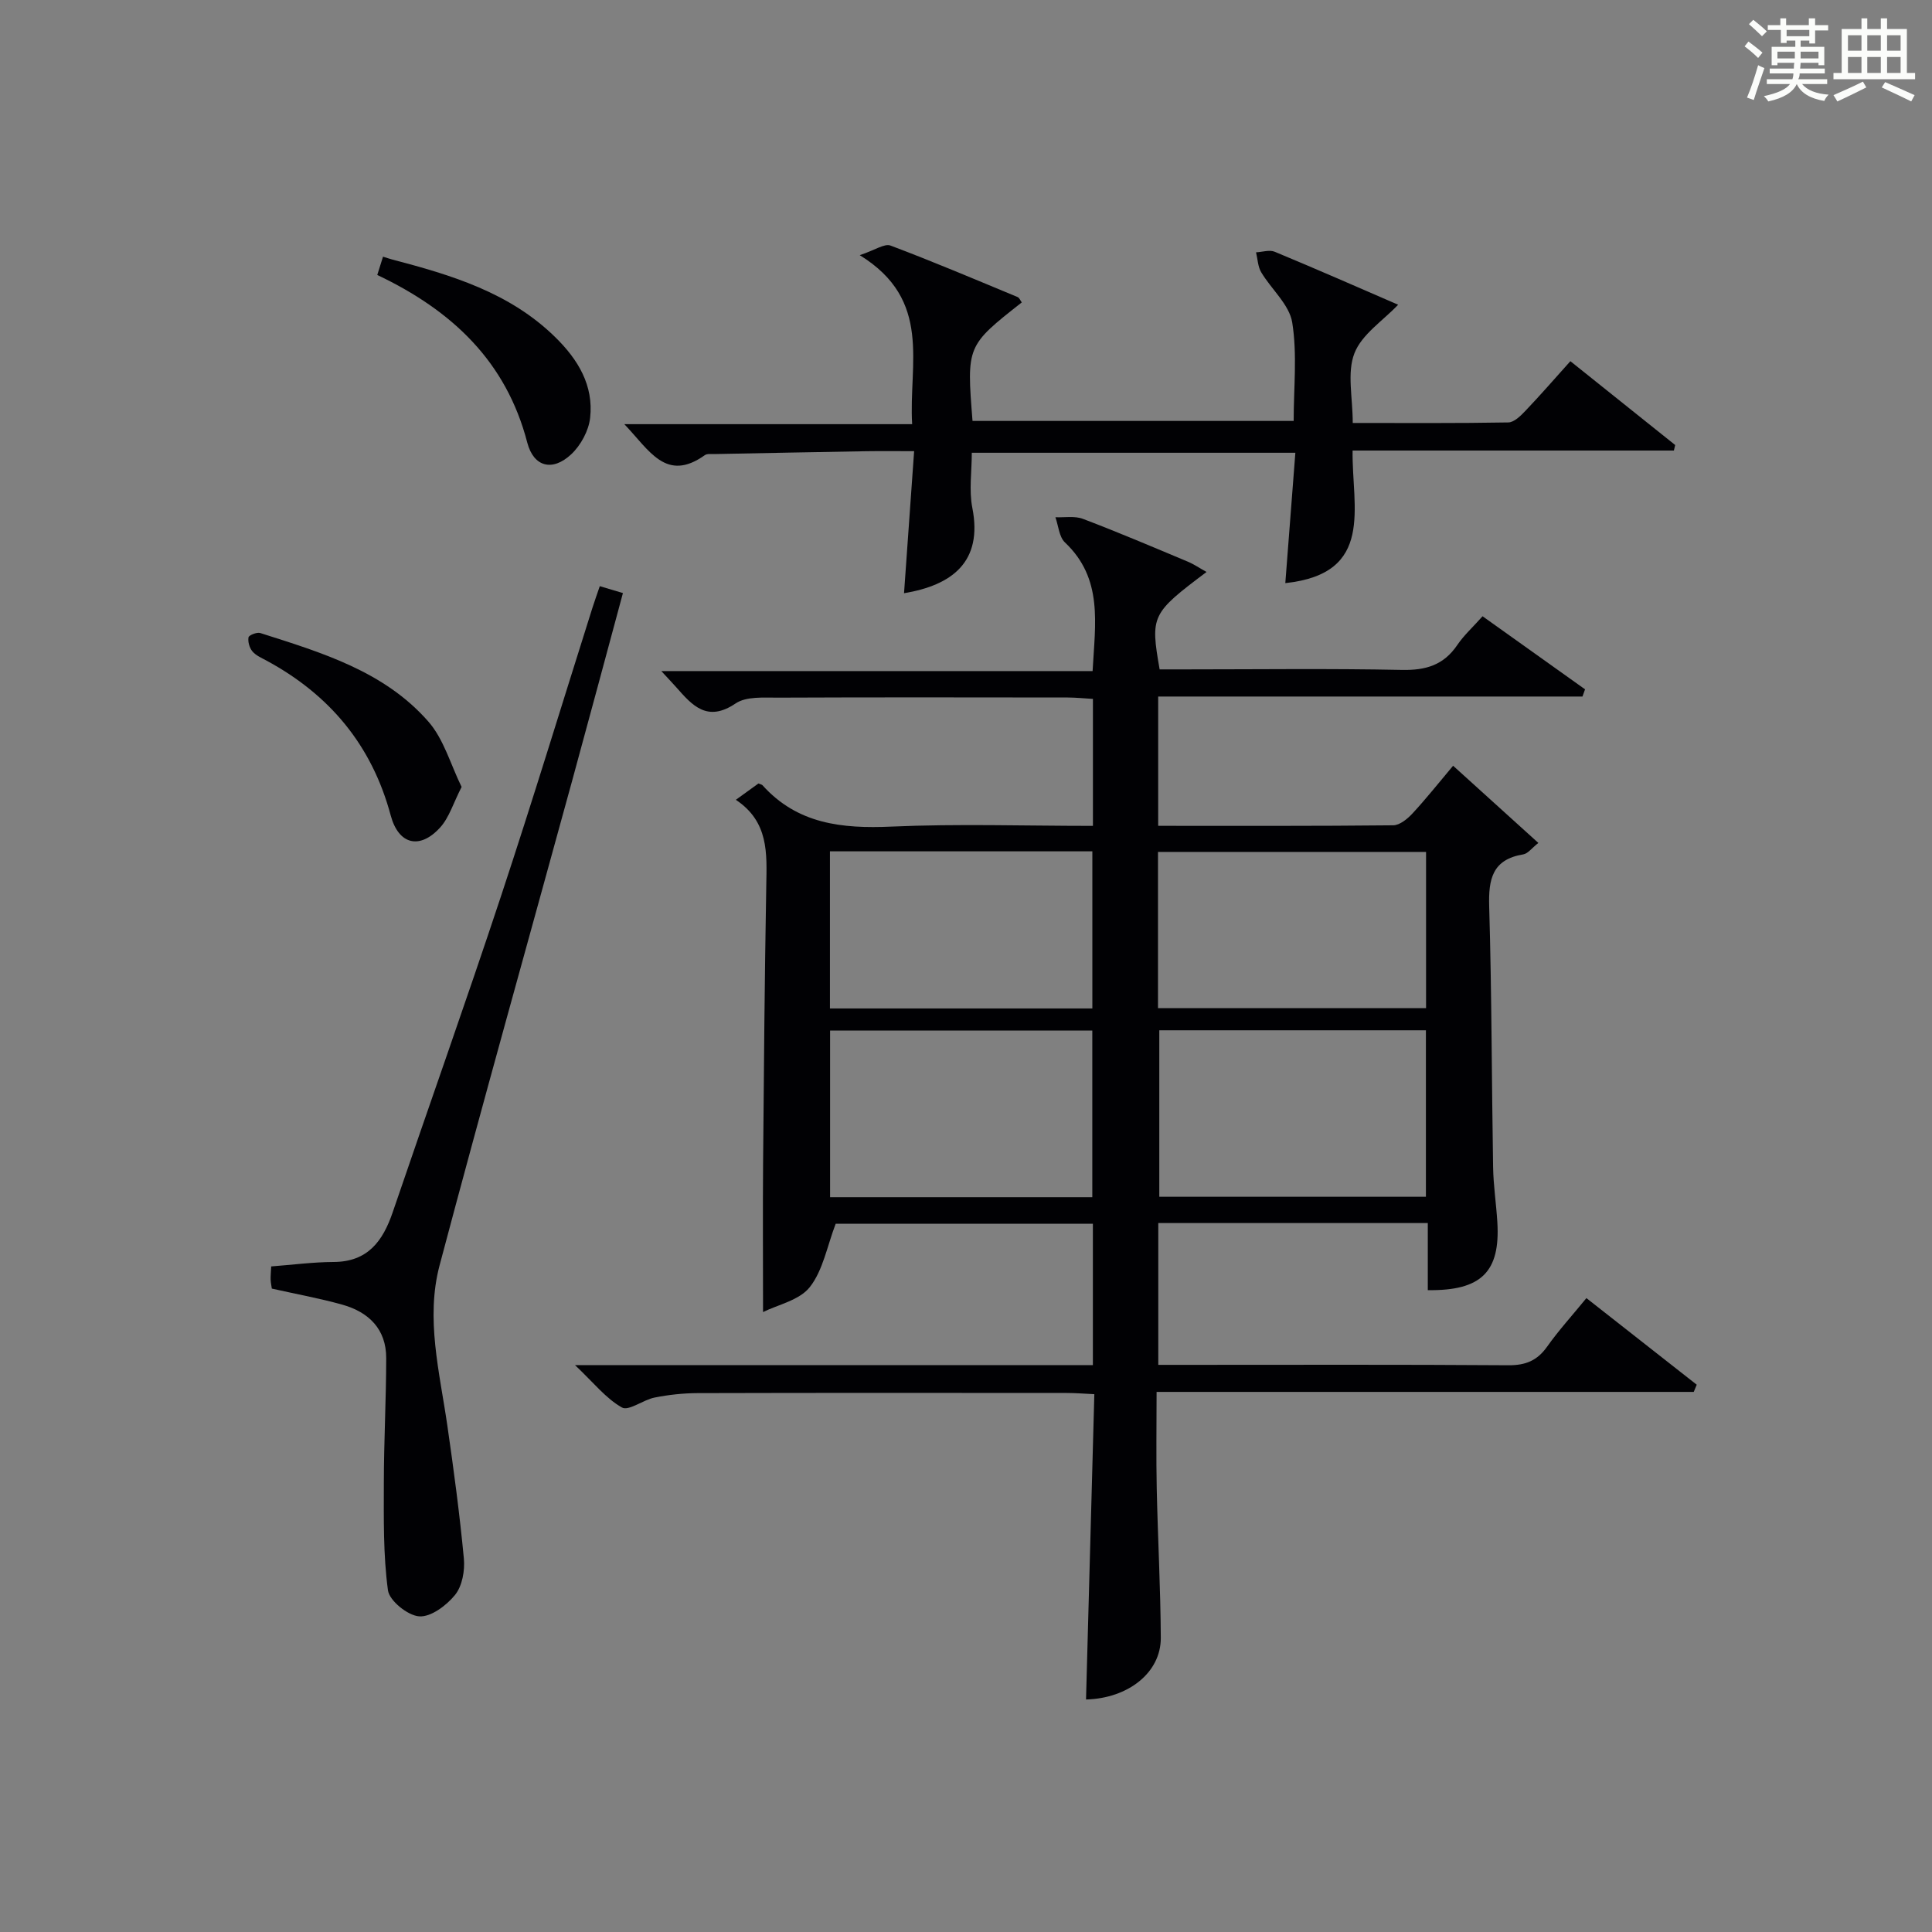 <?xml version="1.0" encoding="utf-8"?>
<svg version="1.1" id="漢_ZDIC_典" xmlns="http://www.w3.org/2000/svg" xmlns:xlink="http://www.w3.org/1999/xlink" x="0px" y="0px"
	 viewBox="0 0 400 400" style="enable-background:new 0 0 400 400;" xml:space="preserve">
<rect x="0" y="0" width="400" height="400" fill="#808080" stroke="none"/>
<style type="text/css">
	.st1{fill:#010104;}
	.st0{fill:#fbfcfa;}
</style>
<g>
	<path class="st0" d="M361.2,9.6l0.8-1c0.9,0.7,1.9,1.4,2.9,2.3L364,12C363,11,362,10.2,361.2,9.6z M361.7,20.2
		c0.9-2.1,1.6-4.3,2.3-6.7c0.4,0.2,0.8,0.4,1.3,0.6c-0.7,2.1-1.5,4.3-2.2,6.6L361.7,20.2z M362.1,5l0.9-0.9c1,0.8,2,1.6,2.8,2.4
		l-1,1C363.9,6.6,363,5.8,362.1,5z M374.6,3.8h1.2v1.4h2.7v1.1h-2.7v2.7h-1.2V8.4h-1.8v1.3h4.9v3.8h-1.2v-0.5h-3.7
		c0,0.4-0.1,0.9-0.1,1.2h5.1v1h-5.2c0,0.5-0.1,0.9-0.3,1.2h6v1h-5.2c1.1,1.3,2.9,2,5.5,2.2c-0.4,0.4-0.7,0.8-0.9,1.3
		c-2.9-0.5-4.8-1.6-5.7-3.5H372c-0.8,1.7-2.7,2.9-5.9,3.6c-0.2-0.4-0.6-0.8-0.9-1.1c2.8-0.6,4.6-1.4,5.4-2.5h-4.8v-1h5.3
		c0.1-0.3,0.2-0.7,0.2-1.2h-4.9v-1h5c0-0.4,0-0.8,0.1-1.2H368v0.5h-1.2V9.7h4.9V8.4h-1.8v0.5h-1.2V6.2H366V5.2h2.6V3.8h1.2v1.4h4.7
		V3.8z M368,12.1h3.6c0-0.4,0-0.9,0-1.4H368V12.1z M369.9,7.5h4.7V6.2h-4.7V7.5z M376.5,10.7h-3.7c0,0.5,0,1,0,1.4h3.7V10.7z"/>
	<path class="st0" d="M385.3,3.8h1.3V6h2.8V3.8h1.3V6h4.1v9.1h1.7v1.3h-16.9v-1.3h1.7V6h4.1V3.8z M385.7,16.9l0.7,1.2
		c-1.8,0.9-3.8,1.9-6,2.9c-0.2-0.4-0.5-0.8-0.8-1.3C381.9,18.7,383.9,17.8,385.7,16.9z M382.6,10.5h2.8V7.3h-2.8V10.5z M382.6,15.1
		h2.8v-3.3h-2.8V15.1z M386.6,10.5h2.8V7.3h-2.8V10.5z M386.6,15.1h2.8v-3.3h-2.8V15.1z M390.3,17c2.1,0.9,4.1,1.8,6.1,2.7l-0.7,1.3
		c-2.2-1.1-4.2-2-6.1-2.9L390.3,17z M393.5,7.3h-2.8v3.2h2.8V7.3z M390.7,15.1h2.8v-3.3h-2.8V15.1z"/>
	
	<path class="st1" d="M328.45,268.76c7.87,6.17,15.36,12.05,22.84,17.93c-0.21,0.5-0.41,1-0.62,1.49c-36.84,0-73.68,0-111.21,0
		c0,7.14-0.11,13.57,0.03,20c0.22,10.31,0.79,20.62,0.84,30.93c0.03,7.19-6.77,12.53-15.48,12.75c0.57-20.88,1.13-41.77,1.72-63.21
		c-2.13-0.1-3.9-0.25-5.66-0.25c-25.5-0.02-50.99-0.04-76.49,0.03c-2.97,0.01-5.99,0.34-8.9,0.92c-2.36,0.47-5.35,2.84-6.75,2.06
		c-3.31-1.86-5.84-5.11-9.72-8.78c36.55,0,71.72,0,107.22,0c0-10.06,0-19.48,0-29.27c-18.11,0-36.15,0-53.25,0
		c-1.78,4.66-2.62,9.63-5.35,13.11c-2.16,2.75-6.66,3.66-9.69,5.18c0-10.84-0.07-20.9,0.01-30.96c0.16-19.14,0.32-38.29,0.66-57.43
		c0.12-6.6,0.53-13.12-6.3-17.67c1.98-1.43,3.41-2.47,4.68-3.38c0.52,0.22,0.72,0.24,0.82,0.35c7.24,8.06,16.49,9.03,26.68,8.58
		c13.78-0.61,27.61-0.15,41.75-0.15c0-8.79,0-17.22,0-26.29c-1.72-0.1-3.47-0.28-5.22-0.29c-20-0.02-39.99-0.06-59.99,0.03
		c-2.96,0.01-6.57-0.29-8.77,1.2c-5.88,3.97-8.96,0.43-12.31-3.37c-0.76-0.86-1.56-1.69-3.07-3.33c30.13,0,59.44,0,89.29,0
		c0.53-9.89,2.21-19.14-5.73-26.64c-1.21-1.15-1.34-3.45-1.97-5.21c1.92,0.08,4.01-0.31,5.71,0.34c7.3,2.77,14.49,5.83,21.69,8.85
		c1.31,0.55,2.5,1.37,3.89,2.14c-11.42,8.59-11.65,9.04-9.71,20.17c1.64,0,3.41,0,5.18,0c15,0,30-0.2,44.99,0.11
		c4.93,0.1,8.63-0.99,11.45-5.15c1.38-2.04,3.27-3.74,5.24-5.96c7.1,5.06,14.16,10.1,21.22,15.13c-0.18,0.5-0.36,0.99-0.54,1.49
		c-29.16,0-58.33,0-87.84,0c0,9.27,0,17.82,0,26.77c16.38,0,32.52,0.06,48.65-0.11c1.35-0.01,2.94-1.31,3.98-2.43
		c2.82-3.04,5.4-6.3,8.43-9.9c5.88,5.32,11.61,10.52,17.65,15.98c-1.35,1.06-2.16,2.21-3.13,2.37c-6.4,1.05-7.22,5.12-7.05,10.8
		c0.53,17.97,0.51,35.95,0.81,53.93c0.06,3.82,0.65,7.62,0.88,11.44c0.62,10.23-3.29,14.21-14.4,14.05c0-2.25,0-4.52,0-6.79
		c0-2.29,0-4.58,0-7.1c-18.86,0-37.14,0-55.8,0c0,9.6,0,19.14,0,29.36c1.98,0,3.75,0,5.53,0c22.33,0,44.66-0.08,66.99,0.08
		c3.53,0.02,5.93-0.96,7.97-3.83C322.68,275.47,325.49,272.38,328.45,268.76z M240.02,213.31c0,11.69,0,23.12,0,34.47
		c18.73,0,36.86,0,55.2,0c0-11.62,0-23.01,0-34.47C276.57,213.31,258.3,213.31,240.02,213.31z M226.15,247.87
		c0-11.81,0-23.18,0-34.5c-18.37,0-36.28,0-54.29,0c0,11.67,0,23.03,0,34.5C190.11,247.87,207.92,247.87,226.15,247.87z
		 M295.25,176.38c-18.69,0-37.07,0-55.5,0c0,10.97,0,21.56,0,32.35c18.61,0,36.88,0,55.5,0
		C295.25,197.81,295.25,187.09,295.25,176.38z M226.16,208.79c0-11.15,0-21.84,0-32.53c-18.36,0-36.29,0-54.33,0
		c0,10.98,0,21.69,0,32.53C190.07,208.79,207.88,208.79,226.16,208.79z"/>
	<path class="st1" d="M266.11,120.73c0.68-8.89,1.37-17.76,2.08-26.99c-22.59,0-44.51,0-66.99,0c0,3.9-0.6,7.78,0.11,11.4
		c2.21,11.23-4.22,16.02-14.14,17.68c0.68-9.58,1.36-19.1,2.09-29.41c-3.74,0-6.84-0.04-9.95,0.01
		c-10.48,0.18-20.95,0.38-31.43,0.59c-0.66,0.01-1.49-0.11-1.96,0.23c-8.03,5.71-11.47-1-16.66-6.42c20.31,0,39.64,0,59.59,0
		c-0.75-12.56,4.28-25.67-10.85-34.99c3.17-1.05,5.13-2.46,6.37-1.99c8.85,3.33,17.57,7.03,26.31,10.66
		c0.38,0.16,0.58,0.73,0.87,1.11c-11.43,8.99-11.43,8.99-10.2,24.54c21.98,0,44,0,66.49,0c0-6.88,0.76-13.78-0.3-20.39
		c-0.6-3.7-4.32-6.86-6.42-10.39c-0.7-1.17-0.73-2.74-1.07-4.13c1.3-0.06,2.78-0.57,3.86-0.12c8.72,3.62,17.37,7.42,25.56,10.97
		c-3.15,3.32-7.53,6.13-9.05,10.05c-1.57,4.03-0.35,9.15-0.35,14.43c10.98,0,21.6,0.08,32.21-0.11c1.21-0.02,2.57-1.38,3.55-2.41
		c3.09-3.24,6.03-6.63,9.3-10.27c7.37,5.9,14.53,11.63,21.7,17.36c-0.09,0.38-0.18,0.76-0.27,1.14c-22.01,0-44.03,0-66.52,0
		C279.86,104.98,284.71,118.75,266.11,120.73z"/>
	<path class="st1" d="M56.28,266.79c-0.08-0.59-0.23-1.24-0.25-1.88c-0.02-0.81,0.07-1.63,0.12-2.71c4.36-0.33,8.62-0.9,12.89-0.92
		c7.1-0.02,10.23-4.32,12.27-10.31c7.43-21.81,15.16-43.52,22.4-65.38c6.57-19.84,12.65-39.84,18.95-59.76
		c0.45-1.41,0.95-2.8,1.52-4.47c1.59,0.47,2.96,0.88,4.79,1.43c-3.54,13.1-6.99,26-10.52,38.88
		c-9.16,33.43-18.55,66.81-27.44,100.31c-2.92,11.01,0.01,22.12,1.6,33.12c1.33,9.18,2.56,18.38,3.43,27.6
		c0.23,2.48-0.34,5.67-1.82,7.5c-1.77,2.19-5,4.62-7.42,4.45c-2.37-0.16-6.19-3.23-6.48-5.41c-0.99-7.32-0.86-14.82-0.85-22.25
		c0.01-8.6,0.48-17.2,0.49-25.81c0.01-6-3.61-9.52-9.07-11.06C66.14,268.79,61.25,267.91,56.28,266.79z"/>
	<path class="st1" d="M78.11,56.93c0.44-1.41,0.78-2.46,1.19-3.79c0.73,0.23,1.31,0.43,1.91,0.59c12.26,3.22,24.3,6.82,33.73,16.06
		c4.74,4.64,7.99,10,7.24,16.73c-0.3,2.66-1.94,5.69-3.92,7.54c-3.87,3.62-7.77,2.63-9.09-2.41C104.81,74.86,93.64,64.3,78.11,56.93
		z"/>
	<path class="st1" d="M95.57,162.93c-1.72,3.35-2.57,6.33-4.44,8.39c-4.21,4.63-8.61,3.58-10.24-2.5c-3.9-14.53-12.64-24.99-25.73-32.06
		c-1.02-0.55-2.19-1.05-2.9-1.9c-0.61-0.73-0.97-1.99-0.81-2.9c0.08-0.45,1.74-1.12,2.43-0.9c12.68,4.04,25.63,7.89,34.76,18.28
		C91.87,152.99,93.27,158.24,95.57,162.93z"/>
	
	
	
	
</g>
</svg>
